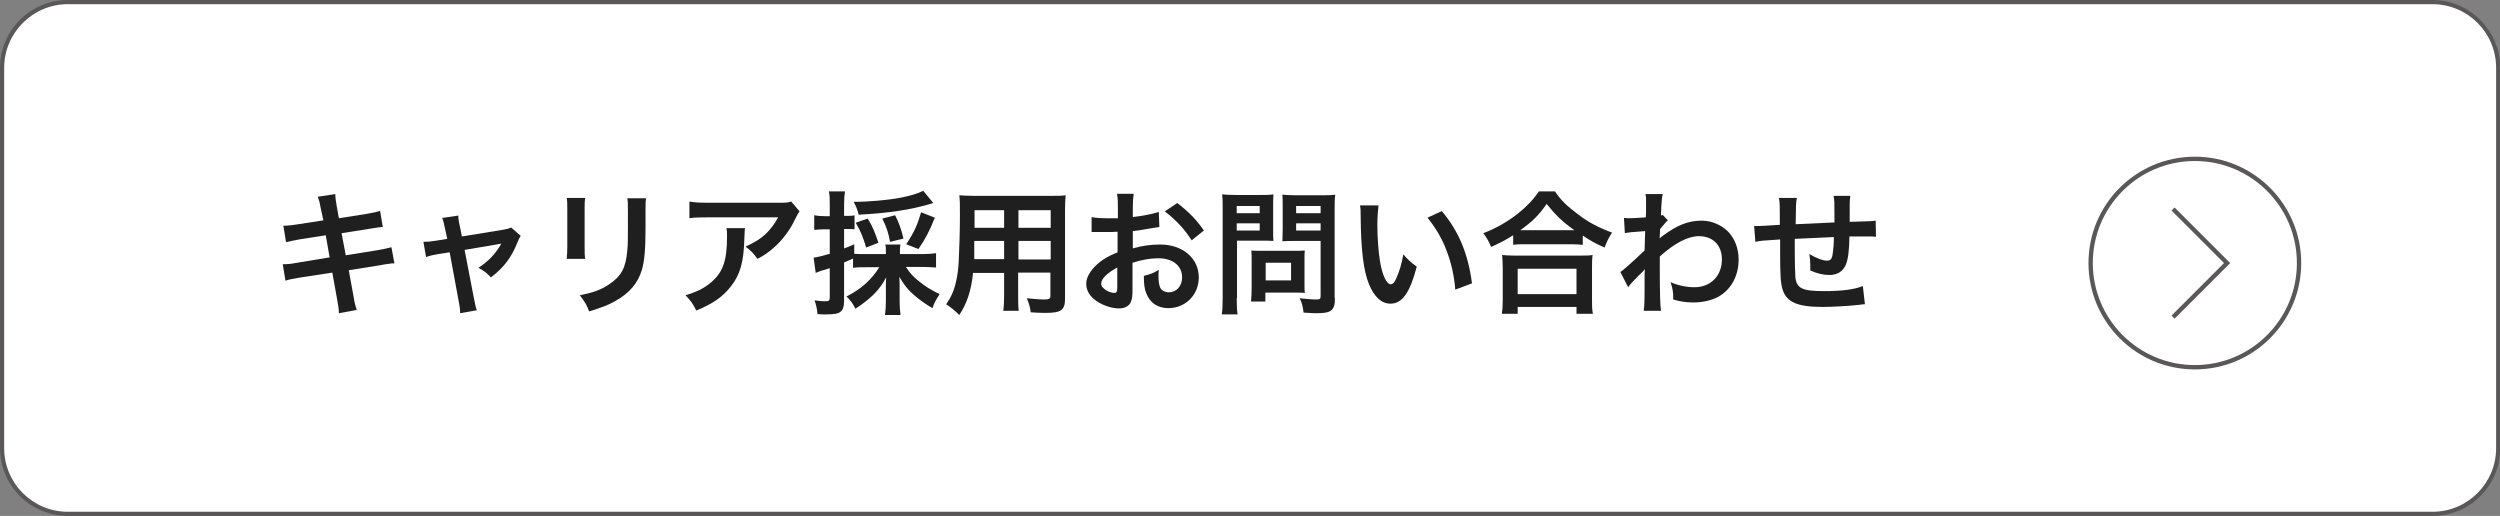 <?xml version="1.0" encoding="utf-8"?>
<!-- Generator: Adobe Illustrator 27.4.1, SVG Export Plug-In . SVG Version: 6.00 Build 0)  -->
<svg version="1.1" xmlns="http://www.w3.org/2000/svg" xmlns:xlink="http://www.w3.org/1999/xlink" x="0px" y="0px"
	 viewBox="0 0 837.3 172.8" style="enable-background:new 0 0 837.3 172.8;" xml:space="preserve">
<rect x="0" y="0" width="837.3" height="172.8" fill="#808080" stroke="none"/>
<style type="text/css">
	.st0{fill:#FFFFFF;}
	.st1{fill:#595757;}
	.st2{fill:#FFFFFF;stroke:#595757;stroke-width:1.451;stroke-miterlimit:10;}
	.st3{fill:none;stroke:#595757;stroke-width:1.451;stroke-miterlimit:10;}
	.st4{fill:#1F1F1F;}
</style>
<g id="レイヤー_1">
</g>
<g id="_x32_">
	<g>
		<path class="st0" d="M22.7,172.1c-12.1,0-22-9.9-22-22V22.7c0-12.1,9.9-22,22-22h792c12.1,0,22,9.9,22,22v127.4
			c0,12.1-9.9,22-22,22H22.7z"/>
		<path class="st1" d="M814.7,1.4c11.7,0,21.3,9.5,21.3,21.3v127.4c0,11.7-9.5,21.3-21.3,21.3h-792c-11.7,0-21.3-9.5-21.3-21.3V22.7
			C1.4,11,11,1.4,22.7,1.4H814.7 M814.7,0h-792C10.2,0,0,10.2,0,22.7v127.4c0,12.5,10.2,22.7,22.7,22.7h792
			c12.5,0,22.7-10.2,22.7-22.7V22.7C837.3,10.2,827.1,0,814.7,0L814.7,0z"/>
	</g>
	<g>
		<circle class="st2" cx="735.1" cy="88.1" r="34.9"/>
		<polyline class="st3" points="727.8,70 745.9,88.1 727.8,106.2 		"/>
	</g>
</g>
<g id="Layer_1">
	<g>
		<g>
			<path class="st4" d="M107.5,70.1c-0.4-2.2-0.6-3-1.1-4.2l5.9-0.9c0,1.2,0.2,2.5,0.5,4.2l0.7,3.9l9.5-1.5c2.2-0.4,3.2-0.6,4.3-1
				l0.9,5.4c-1.2,0.1-1.2,0.1-4.3,0.6l-9.5,1.5l1.4,7.4l10.6-1.7c1.9-0.3,3.5-0.7,4.7-1l1,5.4c-0.9,0-1.1,0-2.1,0.2
				c-0.3,0-0.5,0-0.7,0.1c-0.3,0-0.9,0.1-1.8,0.3l-10.7,1.7l1.6,8.7c0.5,3,0.6,3.1,1.1,4.6l-6,1.1c0-1.3-0.2-2.6-0.6-4.7l-1.6-8.9
				L100.2,93c-2.2,0.4-3,0.5-4.6,1l-0.9-5.5c1.5,0,2.8-0.1,4.8-0.5l10.9-1.8l-1.3-7.4l-8.4,1.3c-2.1,0.4-3.7,0.7-4.9,1l-0.9-5.5
				c1.6,0,3.1-0.2,5-0.5l8.4-1.3L107.5,70.1z"/>
			<path class="st4" d="M149,76.4c-0.4-1.9-0.5-2.4-0.9-3.4l5.4-0.8c0,0.9,0.1,1.9,0.5,3.5l0.7,3.5l13.5-2.2c1.3-0.2,2.1-0.4,3-0.8
				l3.2,2.8c-0.4,0.6-0.7,1.1-1.1,2.2c-2,5-4.5,8.4-8.9,11.7c-1.6-1.7-2.3-2.2-4.2-3.2c3.3-2.1,5.8-4.7,7.7-8.1
				c-0.5,0.1-0.5,0.1-1.7,0.3l-10.6,1.8l3.2,16.6c0.5,2.5,0.5,2.5,0.9,3.6l-5.6,1c0-1.2-0.1-2.2-0.4-3.6l-3.1-16.8l-3.9,0.6
				c-1.6,0.3-2.7,0.5-4,1l-0.9-5.1c1.4,0,2.6-0.1,4.3-0.4l3.7-0.6L149,76.4z"/>
			<path class="st4" d="M196,66.3c-0.2,1.3-0.2,1.7-0.2,4v12.4c0,2.2,0,2.8,0.2,4h-6.2c0.1-1,0.2-2.4,0.2-4V70.3c0-2.3,0-2.9-0.2-4
				L196,66.3z M216.4,66.4c-0.2,1.1-0.2,1.6-0.2,4.2v6.1c0,7-0.4,10.8-1.2,13.6c-1.3,4.5-4.2,7.9-8.9,10.5c-2.4,1.4-4.6,2.2-8.8,3.5
				c-0.8-2.2-1.3-3-3.1-5.4c4.4-0.9,7-1.8,9.7-3.6c4.2-2.8,5.7-5.5,6.2-11.5c0.2-1.9,0.2-3.9,0.2-7.5v-5.6c0-2.3,0-3.2-0.2-4.3
				H216.4z"/>
			<path class="st4" d="M249.5,76.4c-0.1,0.9-0.1,0.9-0.2,3.6c-0.2,7.7-1.4,12-4.5,15.9c-2.7,3.5-6,5.8-11.6,8.1
				c-1.2-2.4-1.8-3.2-3.6-5.1c3.6-1.1,5.7-2.1,7.9-3.8c4.6-3.6,6-7.5,6-16c0-1.4,0-1.8-0.2-2.7H249.5z M267.8,70.8
				c-0.6,0.8-0.6,0.8-1.8,3.2c-1.6,3.3-4.2,6.7-6.9,9c-1.8,1.6-3.3,2.6-5.4,3.7c-1.4-1.9-2-2.6-4-4.1c3-1.4,4.7-2.4,6.6-4.1
				c1.8-1.7,3.2-3.6,4.3-5.7h-23.6c-3.1,0-4.3,0-6.1,0.3v-5.6c1.7,0.3,3.1,0.4,6.2,0.4h23.5c2.7,0,3.1,0,4.4-0.4L267.8,70.8z"/>
			<path class="st4" d="M290.2,89.5c-1.9,0-3.2,0-4.5,0.2v-3.1c-2,0.9-2,0.9-3,1.3v13c0,1.8-0.4,2.9-1.2,3.5c-0.8,0.7-2.2,0.9-5,0.9
				c-0.8,0-1.4,0-2.7-0.1c-0.2-2-0.4-2.9-1-4.6c1.6,0.2,2.4,0.3,3.6,0.3c1.3,0,1.5-0.3,1.5-1.3v-9.8c-1.4,0.5-1.5,0.5-2.9,0.9
				c-0.7,0.3-1.2,0.4-1.8,0.7l-0.7-5.1c1.4-0.2,3-0.6,5.4-1.3v-8.2h-1.9c-1,0-2.1,0.1-3.3,0.2v-4.9c1.1,0.2,2.1,0.3,3.4,0.3h1.8
				v-3.7c0-2.2,0-3.2-0.3-4.6h5.4c-0.2,1.4-0.3,2.4-0.3,4.5v3.7h1c1.1,0,1.8,0,2.5-0.2v4.7c-0.8-0.1-1.3-0.1-2.5-0.1h-1v6.5
				c1.4-0.5,1.9-0.7,3.4-1.4V85c1.1,0.1,2.2,0.1,4.1,0.1h6.5v-0.5c0-1.3,0-2-0.2-2.7h5.1c-0.2,0.8-0.2,1.4-0.2,2.7v0.5h7.6
				c1.6,0,3.2-0.1,4.5-0.3v4.8c-1.3-0.1-2.9-0.2-4.5-0.2h-5.6c1.4,2.2,2.6,3.4,4.5,4.9c2.1,1.7,4.2,3,6.8,4.2
				c-1.2,1.9-1.8,2.9-2.4,4.7c-2.1-1.2-4.4-2.8-6.3-4.5c-2.1-1.8-3.4-3.6-4.8-6c0.1,1.3,0.1,2.3,0.1,3.4v4.7c0,1.8,0.1,3.2,0.3,4.7
				h-5.2c0.2-1.5,0.3-3,0.3-4.7v-4.5c0-1.1,0-1.8,0.1-3.4c-2.2,4.2-5.1,7.1-10.3,10.5c-0.9-1.8-1.8-3-3-4.1c4.8-2.4,8.3-5.5,11-9.8
				H290.2z M312.6,68c-0.4,0.1-0.5,0.1-1,0.3c-6.8,2-14.2,3.1-24,3.6c-0.6-2.2-0.9-2.8-1.7-4.3c5.2,0,11.7-0.6,15.8-1.4
				c3.1-0.6,5.8-1.4,7.5-2.3L312.6,68z M290.1,82.9c-1.1-3.6-1.8-5.4-3.5-8.3l4-1.4c1.7,2.7,2.3,4.3,3.6,8.1L290.1,82.9z M298.1,81
				c-0.6-3.2-1.1-4.7-2.6-7.8l4.3-1.1c1.2,2.3,2,4.5,2.8,7.8L298.1,81z M303.5,81.8c2.6-3.9,3.7-6.3,5-10.7l4.6,1.8
				c-1.9,4.7-3.2,7.2-5.5,10.5L303.5,81.8z"/>
			<path class="st4" d="M325.9,91.3c-0.6,6-2,10.2-4.6,14.2c-1.9-1.8-2.5-2.3-4.4-3.6c1.6-2.3,2.7-4.7,3.3-7.6
				c0.5-2.1,0.8-4.5,0.9-6.9c0.2-3.8,0.4-10.2,0.4-15.5c0-3.2,0-4.7-0.2-6.5c1.6,0.1,2.7,0.2,5.2,0.2h25.2c2.5,0,3.8,0,5.2-0.2
				c-0.1,1.5-0.2,2.7-0.2,5.1v29.6c0,3.7-1.3,4.7-6.5,4.7c-1.4,0-3.7-0.1-5-0.2c-0.2-1.7-0.5-2.8-1.3-4.7c2.2,0.2,4.2,0.4,5.7,0.4
				c1.8,0,2.2-0.2,2.2-1.1v-7.9h-10.8v7.4c0,2.6,0,4,0.2,5.4H336c0.2-1.3,0.3-2.7,0.3-5.3v-7.4H325.9z M336.2,80.7h-9.9
				c0,1.3,0,2.2,0,2.8c0,2.1,0,2.4,0,3.3h10V80.7z M336.2,70.4h-9.8v4.6l0,1.3h9.9V70.4z M351.9,76.3v-5.9h-10.8v5.9H351.9z
				 M351.9,86.9v-6.2h-10.8v6.2H351.9z"/>
			<path class="st4" d="M379.3,96.9c0,1.8-0.1,2.9-0.4,3.8c-0.4,1.6-2,2.6-4.1,2.6c-2.8,0-6.3-1.3-8.5-3.2c-1.6-1.4-2.5-3.1-2.5-5.1
				c0-2.1,1.4-4.5,3.9-6.7c1.6-1.4,3.6-2.6,6.6-3.8l0-6.9c-0.4,0-0.4,0-1.8,0.1c-0.7,0-1.3,0-2.4,0c-0.7,0-1.9,0-2.5,0
				c-0.6,0-1,0-1.1,0c-0.2,0-0.5,0-0.9,0l0-5c1.3,0.3,3.1,0.4,5.4,0.4c0.4,0,0.9,0,1.6,0c1.1,0,1.3,0,1.8,0v-3c0-2.6,0-3.7-0.3-5.2
				h5.6c-0.2,1.4-0.3,2.4-0.3,4.9v2.9c3.4-0.4,6.4-1,8.7-1.7l0.2,5c-0.8,0.1-1.7,0.3-4.8,0.8c-1.5,0.3-2.4,0.4-4.1,0.6v5.8
				c3.1-0.9,5.9-1.3,9.2-1.3c7.5,0,12.9,4.6,12.9,11c0,5.8-4.4,10.3-10.2,10.3c-3.6,0-6.2-1.8-7.4-5c-0.6-1.5-0.8-3-0.8-5.8
				c2.3-0.6,3.1-0.9,5-2c-0.1,0.9-0.1,1.3-0.1,2c0,1.9,0.2,3.1,0.6,4c0.5,0.9,1.6,1.5,2.8,1.5c2.7,0,4.5-2.1,4.5-5
				c0-3.9-3.1-6.4-8-6.4c-2.7,0-5.4,0.5-8.6,1.5L379.3,96.9z M374.2,89.6c-3.4,1.8-5.4,3.8-5.4,5.4c0,0.8,0.5,1.4,1.5,2.1
				c0.9,0.6,2,1,2.9,1c0.8,0,1-0.4,1-1.9V89.6z M399.1,80.5c-2.2-3.6-5.5-7.1-9-9.7l4.2-2.8c3.9,3,6.5,5.7,8.9,9.2L399.1,80.5z"/>
			<path class="st4" d="M414.2,99.8c0,2.7,0.1,4.4,0.3,5.5h-5.3c0.2-1.3,0.3-2.8,0.3-5.6V70.2c0-2.4,0-3.6-0.2-5.1
				c1.4,0.1,2.4,0.2,4.6,0.2h8c2.3,0,3.4,0,4.6-0.2c-0.1,1.4-0.1,2.5-0.1,4.2v7.4c0,2,0,3.1,0.1,4c-1.1-0.1-2.7-0.1-4.1-0.1h-8.1
				V99.8z M414.2,71.4h7.7V69h-7.7V71.4z M414.2,77.2h7.7v-2.4h-7.7V77.2z M436.9,95c0,1.3,0,2.2,0.1,3.1c-0.9-0.1-1.9-0.1-3.2-0.1
				h-10v3h-4.8c0.1-1.3,0.2-2.7,0.2-4.4V87c0-1.2,0-2.2-0.1-3.1c1,0.1,2,0.1,3.3,0.1h11.1c1.4,0,2.5,0,3.5-0.1
				c-0.1,0.9-0.1,1.8-0.1,3.1V95z M423.9,93.9h8.5V88h-8.5V93.9z M447.1,99.8c0,2.5-0.4,3.6-1.6,4.4c-0.9,0.5-2.1,0.7-4.7,0.7
				c-0.7,0-1.2,0-4.2-0.2c-0.3-2.2-0.5-3.1-1.3-4.8c1.9,0.2,4.1,0.4,5.5,0.4c1.3,0,1.5-0.2,1.5-1.2V80.7h-8.7c-1.5,0-3.1,0-4.1,0.1
				c0-1.2,0.1-2.1,0.1-4v-7.4c0-1.7,0-2.9-0.1-4.2c1.4,0.1,2.3,0.2,4.6,0.2h8.5c2.2,0,3.2,0,4.6-0.2c-0.2,1.5-0.2,2.8-0.2,5V99.8z
				 M434.1,71.4h8.2V69h-8.2V71.4z M434.1,77.2h8.2v-2.4h-8.2V77.2z"/>
			<path class="st4" d="M461.7,68.7c-0.2,1.7-0.4,3.9-0.4,6.8c0,3.9,0.4,9.3,0.9,12.1c0.8,4.7,2.2,7.6,3.6,7.6
				c0.7,0,1.3-0.7,1.8-1.9c1.1-2.4,1.9-5.1,2.4-8.1c1.6,1.8,2.3,2.5,4.5,4.1c-2.3,8.8-4.9,12.4-8.8,12.4c-3,0-5.4-2.2-7.2-6.5
				c-1.8-4.5-2.7-11-2.8-23.5c0-1.6,0-1.9-0.2-2.9H461.7z M482.9,70.7c5.7,6.8,8.8,14.3,10.1,24.2l-5.6,2.1c-0.3-4.2-1.3-8.9-2.9-13
				c-1.5-4.1-3.7-7.7-6.4-11.1L482.9,70.7z"/>
			<path class="st4" d="M506.6,78.9c-2.9,1.8-4.1,2.4-7.2,3.8c-0.8-1.9-1.3-2.8-2.6-4.6c4.2-1.6,8-3.8,11.5-6.5
				c3.1-2.5,5.2-4.7,7.1-7.5h5.4c1.9,2.9,4,4.9,7.6,7.6c3.5,2.7,6.9,4.5,11.5,6.2c-1.2,1.9-1.6,2.7-2.5,5c-3.2-1.4-4.6-2.2-7.3-4V82
				c-1.1-0.1-2.2-0.2-4-0.2h-15.4c-1.4,0-2.7,0-3.9,0.2V78.9z M503,105.2c0.2-1.4,0.3-2.8,0.3-4.8V89.9c0-1.8-0.1-3.1-0.2-4.5
				c1,0.1,2.1,0.2,3.9,0.2h22.5c1.8,0,2.9,0,3.9-0.2c-0.2,1.3-0.2,2.5-0.2,4.5v10.5c0,2.1,0,3.3,0.3,4.7H528v-2.3h-19.7v2.3H503z
				 M508.3,98.5H528V90h-19.7V98.5z M525.8,77.1c0.5,0,0.7,0,1.5,0c-4-2.8-6.4-5.2-9.3-8.8c-2.7,3.9-4.7,5.8-8.8,8.8
				c0.5,0,0.8,0,1.3,0H525.8z"/>
			<path class="st4" d="M542.7,91.1c1-0.7,2.8-2.2,8.1-7.2c0.1-2.7,0.1-2.8,0.2-6.5c-5.4,0.4-5.4,0.4-6.8,0.7l-0.3-5.1
				c0.7,0,1.1,0.1,1.5,0.1c0.8,0,3.3-0.1,5.8-0.3c0.1-1.2,0.1-1.8,0.1-3.4c0-0.9,0-1.5,0-1.9c0-0.2,0-0.4,0-0.5c0-0.7,0-1.1-0.2-2
				l5.8,0c-0.3,1.2-0.3,1.2-0.5,4.3c0,0.9,0,0.9-0.1,2.1c0,0.4,0,0.4,0,0.8c0.3-0.1,0.4-0.1,0.6-0.2l1.7,1.8
				c-0.6,0.5-0.9,0.9-2.6,2.9c-0.1,1.9-0.1,2.9-0.2,3.1l0.1,0c0.2-0.2,0.5-0.5,1.1-0.9c4.9-3.6,8.5-5,13-5c3.2,0,6.5,1.4,8.8,3.7
				c2.2,2.3,3.5,5.6,3.5,9.3c0,5.7-2.7,10.4-7.2,12.7c-2.3,1.1-5,1.7-8,1.7c-2.3,0-4.4-0.3-6.7-1c0-2.4-0.1-3.4-0.9-5.8
				c2.5,1.1,5.3,1.7,8,1.7c5.4,0,9.2-3.8,9.2-9.3c0-4.8-3-7.8-7.7-7.8c-3.7,0-8.1,2.3-13.1,6.8l0,4.7c0,6.4,0.1,11.5,0.4,13.5h-5.8
				c0.2-1.3,0.3-2.7,0.3-7.2v-4c0-1.3,0-1.8,0.1-2.7h-0.1c-0.3,0.5-0.6,0.8-2,2.1c-1.6,1.6-2.9,3-3.5,3.9L542.7,91.1z"/>
			<path class="st4" d="M624.6,101.9c-0.5,0-0.5,0-2,0.2c-3.3,0.4-9.2,0.7-12.2,0.7c-8.4,0-12.1-1.6-13.4-5.9
				c-0.6-2-0.8-4.5-0.8-12.3c0-0.7,0-0.9,0-4.4c-6.3,0.4-6.3,0.4-8.3,0.8l-0.4-5.3c0.6,0,1.1,0,1.3,0c0.4,0,2.9-0.1,7.3-0.4
				c0-0.7,0-1.1,0-1.4c0-4.8,0-6-0.3-7.6h6c-0.3,1.7-0.3,1.7-0.4,8.8c6.3-0.3,6.3-0.3,13-0.6c0-7.2,0-7.2-0.3-8.9h5.6
				c-0.2,1.4-0.2,2-0.2,3.1v2.8c0,0.7,0,1.1,0,1.4c0,0.5,0,0.9,0,0.9c0,0.1,0,0.3,0,0.5c7.2-0.2,7.2-0.2,8.7-0.4l0.1,5.4
				c-1-0.1-1.4-0.1-2.6-0.1c-1.6,0-4.1,0-6.3,0c0,4.5-0.5,7.9-1.2,9.5c-1,2.2-2.8,3.4-5.5,3.4c-2.1,0-4.1-0.5-6.4-1.5
				c0-0.9,0-1.2,0-1.8c0-1.2-0.1-2.1-0.3-3.7c2.4,1.4,4.5,2.2,5.9,2.2c1.2,0,1.7-0.6,1.9-2.3c0.2-1.3,0.4-3.1,0.4-5.6
				c-6.8,0.3-6.8,0.3-13.1,0.6c0,0.6,0,0.6,0,1.2c0,0.2,0,0.2,0,2.6c0,0.3,0,0.7,0,0.9c0,2.3,0.1,7.2,0.2,8.1
				c0.4,3.8,2.3,4.7,9.6,4.7c5.9,0,10.1-0.5,13-1.7L624.6,101.9z"/>
		</g>
	</g>
</g>
</svg>
